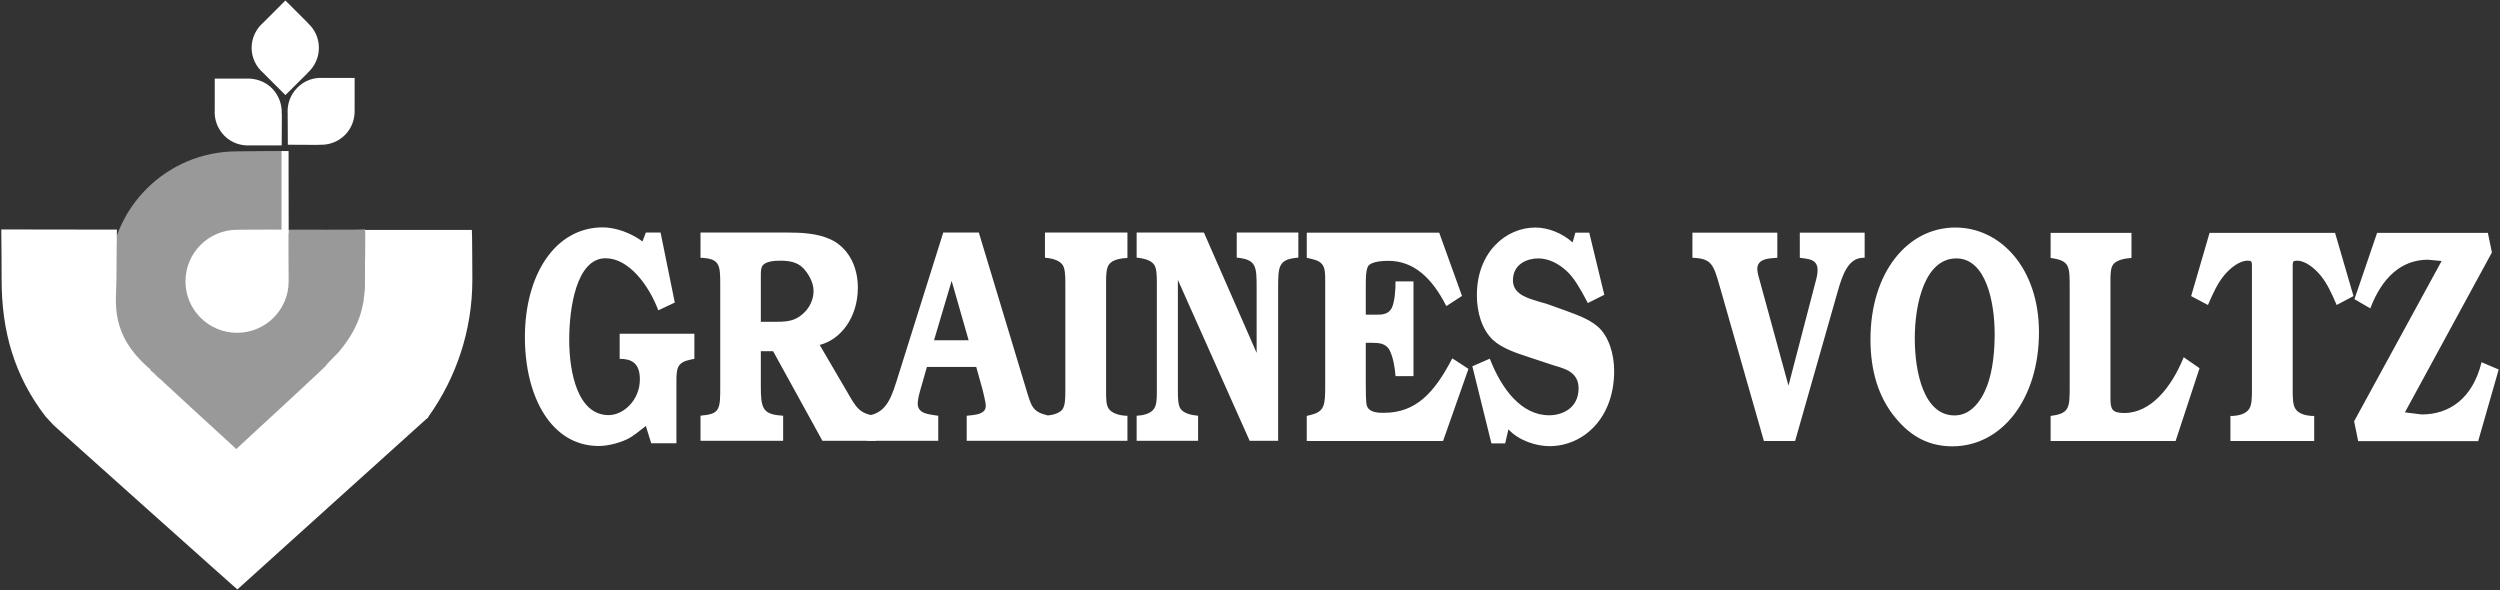 <svg version="1.2" xmlns="http://www.w3.org/2000/svg" viewBox="0 0 1546 365" width="1546" height="365">
	<rect x="0" y="0" width="1546" height="365" fill="#333333" stroke="none"/>
	<title>GRVO</title>
	<style>
		.s0 { opacity: .5;fill: #ffffff } 
		.s1 { fill: #ffffff } 
	</style>
	<g>
		<path class="s0" d="m91.7 266.6c9.2 3.7 36 41 46.6 41 10.3 0 33.8-3 42.8-6.6 29.2-11.5 44.5-95.2 44.5-128.5 0-0.1 0.4-31.1 0.1-30.8-0.7 0.7-47.7 0.1-47.2 0.4 0.1 0.2-0.4-48-0.1-48.6 0.1-0.3-31.7 0.1-31.8 0.1-43.7 0-79 35.3-79 78.9 0 33-4.7 82.3 24.1 94.1z"/>
		<path class="s1" d="m146.6 205.8c17.6 0 31.9-14.2 31.9-31.8 0 0-0.2-31.3-0.1-31.8 0-0.1-2.6-0.2-6.4-0.2-9.3-0.1-25.4 0.1-25.4 0.1-17.6 0-31.9 14.3-31.9 31.9 0 17.6 14.3 31.8 31.9 31.8z"/>
		<path class="s1" d="m72.3 142c0 0.5-0.3 20-0.3 30.9 0 13.7-4.8 33.8 21.3 55.8h-0.5l8.3 7.8c0.4 0.7-7.5-7.9-7.1-7.2 1.5 2.4 52.4 48.4 52.1 48.4-0.2 0 56.4-51.8 55.8-52-0.4 0 7.1-7.5 7.4-7.8 14.8-17.5 16.3-31.3 16.3-45 0-0.1 0.4-31 0.1-30.7h66.1c0.2 0.2 0.3 30.5 0.3 30.8 0 31.4-10 60.5-26.9 84.3-0.4 0.5-0.5 1.4-1.1 1.4 0 0-117.3 105.7-117.3 105.8 0.1 0.3-114.4-102.1-114-101.9 0.5 0.4-4.2-4.5-4.6-5-19.5-25.3-27.2-53-27.2-84.6 0-22.2-0.3-30.8-0.2-31.1z"/>
		<path fill-rule="evenodd" class="s1" d="m174.2 89.9h-19.3c-5.8 0.4-11.7-1.5-16.1-5.9-4.4-4.4-6.4-10.3-6-16.1v-19.3h19.7c5.6-0.2 11.4 1.7 15.7 6 4.3 4.4 6.3 10.2 6 15.8l0.1 0.2zm39.1-6.4c-4.4 4.4-10.2 6.3-15.9 6l-0.1 0.1-19.3-0.1-0.1-19.3c-0.4-5.7 1.6-11.6 6-16 4.4-4.5 10.3-6.4 16-6h19.4v19.7c0.2 5.6-1.7 11.3-6 15.6zm-23-38.5l-0.1 0.2-13.7 13.6-13.7-13.7c-4.4-3.8-7.2-9.3-7.2-15.5 0-6.2 2.8-11.8 7.2-15.6l13.7-13.7 13.9 13.9v0.1c4.2 3.8 6.8 9.2 6.8 15.3 0 6.1-2.7 11.6-6.9 15.4zm-11.9 48.4v51h-4.3v-51z"/>
		<path fill-rule="evenodd" class="s1" d="m383.2 206.4h46.2v15.5l-2 0.4c-8.5 1.7-9.1 5.1-9.1 13.4v38.4h-15.6l-3.3-10.7c-4.1 3.2-8.1 6.6-11.8 8.3-5 2.4-12.1 4.1-17.3 4.1-29.4 0-45.7-30.4-45.7-67.3 0-38.6 18.7-67.9 48.2-67.9 8 0 17.7 3.6 24.5 8.7l2.1-5.5h9.1l8.8 43.3-10.2 4.8c-6-15.9-18.4-32.2-32.6-32.2-18.1 0-22.5 31-22.5 50.3 0 21 5.5 46.7 24.4 46.7 9.1 0 19.3-9.2 19.3-22.1 0-10.4-5.5-12.7-12.5-12.7zm140.6 35.8c5.5 9.6 7.7 13.8 17.7 14.9v15.5h-32.9l-30.5-55.4h-7.6v21.8c0 12.8 1 17 11.8 17.9l2 0.2v15.5h-51.1v-15.5l1.1-0.2c11-0.9 11.1-4.3 11.1-17.7v-62.8c0-11.9-0.1-16.1-10.5-16.9l-1.7-0.1v-15.6h53.5c8.8 0 18.9 0.4 27.3 4.4 9.8 4.7 16.5 15.5 16.5 29.7 0 18.3-10.5 32.1-23.6 35.4zm-44.3-43.2c4.8 0 9.9-0.1 14.2-2.8 5.1-3.2 9.4-8.9 9.4-16.4 0-5.3-3.4-11-6.6-14.2-3.8-3.8-9.3-4.4-13.9-4.4-3.8 0-8.9 0.4-10.9 2.9-1 1.1-1.2 3.5-1.2 5.6v29.3z"/>
		<path fill-rule="evenodd" class="s1" d="m634.1 239.1c3.7 12.2 4 15.4 13.8 17.8h0.2c3.2-0.3 7-1.4 8.8-3.6 1.8-2.4 1.9-7 1.9-10.9v-67.5c0-3.8-0.1-8.4-1.5-10.8-1.9-3.2-7.1-4.4-10.1-4.6l-1-0.2v-15.5h51v15.7c-4 0.2-9 1-11.2 3.8-1.9 2.3-2 6.8-2 10.8v68.8c0 3.6 0.1 7.4 1.4 9.5 2 3.4 7.4 4.5 10.5 4.7h1.3v15.5h-99.4v-15.5c3-0.5 11.8-0.2 11.8-6 0-2.7-1.5-7.6-2-10.2l-3.9-14h-30.5l-4 14c-0.7 2.4-1.7 6.2-1.7 8.7 0 6.6 7.8 6.6 11.3 7.3l1.4 0.2v15.5h-43.9v-15.5c12.5-1.7 15.2-12.1 19.4-25.5l27.6-87.8h22zm-35.1-28.7l-10.5-36.7-10.9 36.7zm178.1 7.8v-40.3c0-13.3-0.2-17.4-12.3-18.6v-15.5h38.1v15.5c-12.1 1-12.5 4.9-12.5 18.6v94.7h-17.6l-44.4-99.5v68.9c0 3.6 0.1 8.1 1.4 10.4 2 3.4 7.2 4.3 11.1 4.7v15.5h-38v-15.5c3.6-0.2 8.4-1.1 10.5-4 1.9-2.2 2-6.8 2-10.7v-67.7c0-3.8-0.1-8.2-1.4-10.6-2-3.4-7.2-4.4-11.1-4.8v-15.5h41.6zm97 14.4h-11.1c-0.4-5.3-1.4-11.4-3.6-15.9-2.3-4.5-7-4.7-10.8-4.7h-4v24.4c0 5.1 0 12.1 0.6 14.2 1.2 4.7 7.5 4.7 10.5 4.7 20 0 31.4-12.5 42.4-33.7l10 6.5-15.7 44.6h-84.3v-15.5l2.4-0.6c8.7-2.1 9-6.2 9-18v-65.8c0-7.2-0.6-10.9-8.1-12.6l-3.3-0.8v-15.5h81.9l14.1 39.1-9.7 6.3c-8.5-16.9-19.8-28-35.8-28-2.7 0-10.7 0.2-12.6 3.4-1.3 2.3-1.4 7.2-1.4 11.3v18.6h7.1c3.4 0 6.9-0.4 8.9-4 2-4 2.4-11.7 2.4-16.6h11.1zm100.1-88.7h8.6l9.3 38.4-10.2 5.1-1.3-2.5c-3.2-6-7.2-13.2-11.9-17.4-5.1-4.7-11.2-7.7-17.5-7.7-6.4 0-15.6 3.2-15.6 13.6 0 9.2 10.7 11.3 15.6 13l5.3 1.5 9.5 3.4c7.1 2.7 15.8 5.3 22 10.6 6.8 5.9 10.2 16.9 10.2 27.5 0 29.6-19.4 46.5-40 46.5-8.2 0-18.9-3.4-25.4-10.4l-2 8.7h-8.5l-11.8-47.7 10.8-4.7c7.4 19.1 19.7 35 36.7 35 7.9 0 18.2-4.2 18.2-16.7 0-10.4-9.3-12.3-15.2-14.1l-16-5.3c-7-2.3-16.1-5.2-21.9-10.6-6.7-6.5-9.8-16.9-9.8-27.6 0-26.5 17.9-41.8 36.2-41.8 7.8 0 16.5 3.4 23 9.2zm148.4 30.9c0.7-2.5 1.4-5.2 1.4-7.8 0-7.4-7-6.8-11-7.6v-15.5h40.1v15.5h-0.7c-9.3 0-12.9 10.1-15.9 20.6l-26.4 92.7h-19.3l-27.4-95.9c-3.8-13.4-5.1-17-16.8-17.4v-15.5h52.5v15.5c-4.6 0.4-12.4 0.2-12.4 7 0 1.9 1.1 5.9 1.7 7.8l17.6 64.3zm49.4 83.4c-10.6-12.9-15.3-29.3-15.3-48.4 0-40.9 22.6-69.1 52.5-69.1 28.1 0 51.7 25.4 51.7 64.7 0 41.4-23 70.6-53.5 70.6-13.7 0-25.2-5.3-35.4-17.8zm56.8-19.5c3.6-9.6 4.7-21.6 4.7-32.1 0-19.9-5.4-46.8-23.7-46.8-19.3 0-25.7 27.6-25.7 49.4 0 20.8 5.5 47.7 24.6 47.7 9.3 0 16-7.6 20.1-18.2zm116.6 34h-77.3v-15.5c11.7-1.5 11.8-4.9 11.8-18.5v-60.7c0-13.6 0-16.8-11.8-18.5v-15.5h50v15.5c-3.9 0.3-8.9 1.1-11.2 3.9-1.7 2.1-1.8 6.1-1.8 9.9v72.6c0 7 0.7 9.5 8.6 9.5 16.5 0 29.3-16.1 36.7-34.5l9.8 6.8zm47.2-108.7c0-2.3-0.4-2.8-2.6-2.8-5.3 0-11 4.7-14.7 9.2-4 4.9-6.7 10.8-9.9 18.2l-10.4-5.5 11.4-39.1h77.6l11.4 39.1-10.4 5.5c-3.2-7.4-5.9-13.3-9.9-18.2-3.7-4.5-9.4-9.2-14.6-9.2-2.3 0-2.7 0.5-2.7 2.8v77.7c0 3.8 0.1 8.5 1.5 10.8 2 3.6 7 4.5 10.1 4.7h1.7v15.5h-51.8v-15.5h1.7c3.1-0.2 8.1-1.1 10.1-4.7 1.4-2.3 1.5-7 1.5-10.8zm148.4-7.9l-53.8 98.9 10.4 1.3c17 0 31.5-9.8 37-32.3l10.6 4.5-12.7 44.3h-74.2l-2.5-12.3 54.1-99.1-8.5-0.8c-16.3 0-28.4 11-35.6 30.1l-9.8-5.7 14-41h68.5z"/>
	</g>
</svg>